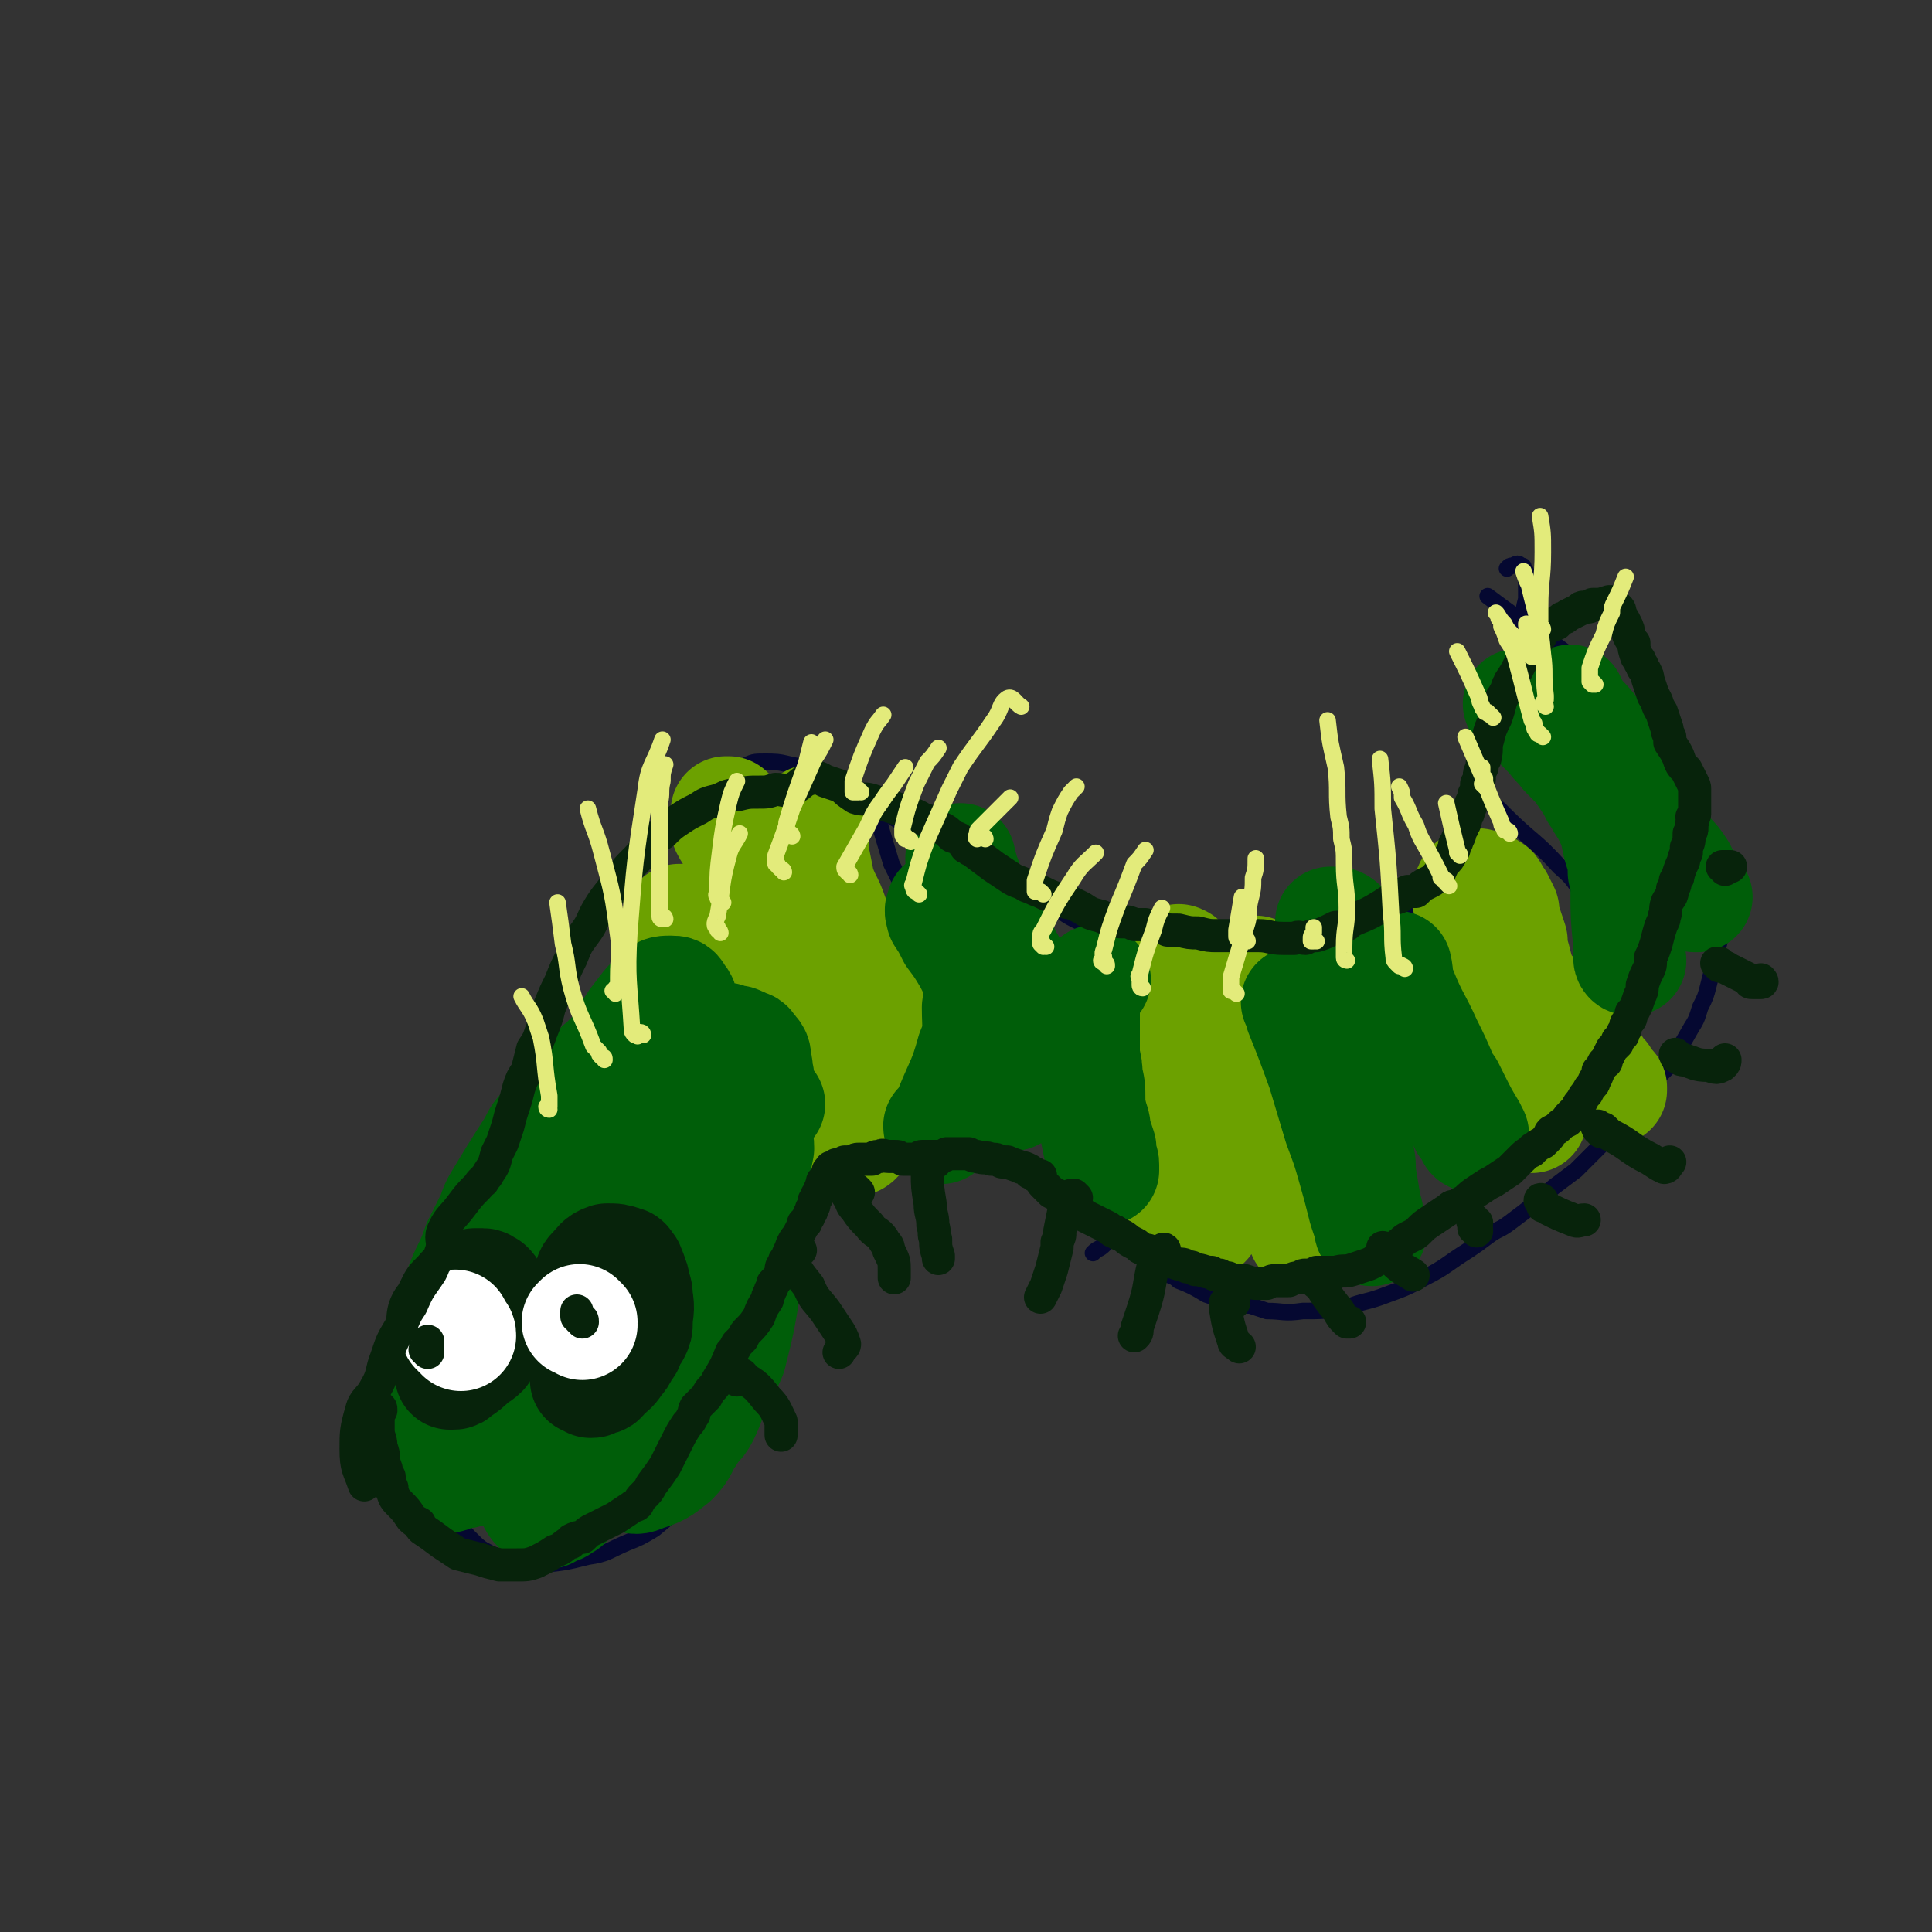 <svg viewBox='0 0 700 700' version='1.1' xmlns='http://www.w3.org/2000/svg' xmlns:xlink='http://www.w3.org/1999/xlink'><rect x="0" y="0" width="700" height="700" fill="#333333" stroke="none"/><g fill='none' stroke='rgb(5,8,49)' stroke-width='6' stroke-linecap='round' stroke-linejoin='round'><path d='M165,501c-1,0 -1,0 -1,-1 0,0 -1,0 -1,0 1,0 1,0 1,-1 0,0 0,0 0,0 0,-1 0,-1 0,-1 0,-1 0,-1 0,-2 3,-6 3,-6 5,-12 3,-7 2,-7 4,-14 2,-8 2,-8 4,-16 1,-8 1,-9 2,-17 3,-13 2,-13 6,-26 5,-16 5,-16 11,-33 3,-9 3,-9 7,-18 4,-10 4,-10 9,-20 4,-8 4,-9 9,-17 4,-6 5,-5 9,-11 4,-4 4,-5 7,-9 4,-4 4,-4 8,-8 4,-3 4,-3 8,-7 3,-3 3,-3 7,-6 4,-3 4,-3 9,-4 4,-2 4,-2 8,-2 4,0 5,0 9,1 5,1 5,1 9,3 5,2 5,2 10,5 5,3 5,3 10,6 5,3 5,3 10,6 4,3 4,2 9,5 4,2 4,2 8,5 4,2 4,2 8,4 4,3 3,3 7,6 3,2 3,2 7,4 4,2 5,2 9,4 4,1 4,1 7,3 5,2 5,3 9,5 4,2 4,2 8,4 4,2 4,2 8,4 3,1 3,2 7,3 4,1 4,0 8,2 4,2 3,2 8,4 4,3 4,4 9,4 5,0 5,-2 10,-3 5,-1 5,-1 11,-2 5,-1 5,-1 11,-3 5,-1 5,-1 10,-3 5,-2 5,-1 10,-4 5,-2 5,-2 10,-5 4,-3 4,-3 8,-7 5,-3 5,-3 9,-7 4,-4 4,-4 7,-9 4,-7 3,-7 7,-14 1,-2 1,-3 1,-5 2,-4 2,-4 3,-7 1,-2 1,-2 1,-3 1,-2 1,-2 2,-5 1,-2 1,-2 2,-5 1,-3 1,-3 3,-7 0,-1 0,-1 1,-3 1,-3 1,-3 2,-5 1,-3 1,-3 2,-6 1,-2 2,-2 2,-4 1,-3 1,-3 1,-5 1,-5 1,-5 1,-10 1,-2 1,-2 1,-4 0,-2 0,-2 0,-4 0,-3 0,-3 1,-7 0,-3 0,-3 0,-6 0,-1 1,-1 1,-2 0,-1 -1,-1 -1,-1 0,-1 0,-1 -1,-2 0,-1 0,-1 -1,-1 -1,-1 -1,-1 -3,0 -1,0 -1,0 -2,1 '/><path d='M183,489c0,0 0,-1 -1,-1 0,0 0,0 0,0 -1,0 -1,0 -1,0 -1,0 -1,0 -1,0 -1,0 -1,0 -1,1 -1,0 -1,0 -1,0 0,1 0,1 0,2 0,0 0,0 0,1 0,1 0,1 1,1 4,2 4,3 8,2 4,0 5,-1 6,-5 3,-4 2,-5 2,-10 0,-6 -1,-6 -2,-12 -1,-5 -1,-5 -3,-10 -2,-4 -2,-4 -4,-7 -1,-1 -1,-1 -2,-1 -1,-1 -1,-2 -2,-1 -1,1 -1,1 -2,3 '/><path d='M232,446c0,0 0,-1 -1,-1 0,0 0,1 0,1 -1,0 -1,0 -1,0 -1,0 -1,0 -1,0 -1,1 -1,1 -2,1 0,1 -1,1 -1,2 -4,8 -4,8 -7,17 -2,5 -2,6 -1,11 0,4 0,5 1,9 1,1 2,1 4,2 1,1 1,2 2,3 2,0 2,0 4,-1 2,0 2,1 4,0 4,-2 4,-3 7,-7 1,-2 1,-2 3,-4 1,-2 1,-3 1,-5 1,-5 1,-6 0,-11 -2,-5 -2,-6 -6,-10 -3,-5 -3,-5 -8,-9 -4,-4 -4,-3 -9,-6 -2,-1 -2,0 -4,-1 '/><path d='M150,519c-1,0 -1,-1 -1,-1 0,0 0,0 0,0 0,-1 -1,-1 -1,-1 0,-1 0,-1 0,-1 0,-1 0,-1 0,-1 0,0 0,-1 0,-1 0,0 0,1 0,1 0,1 0,1 0,2 5,10 5,10 9,19 3,6 3,6 6,12 3,5 3,5 7,9 4,4 4,4 8,6 4,2 5,2 9,3 5,1 5,1 9,1 9,-1 9,-1 17,-3 7,-1 7,-2 14,-5 5,-2 5,-2 10,-5 6,-5 6,-5 13,-10 3,-3 3,-3 6,-7 5,-5 5,-5 9,-11 3,-5 3,-5 5,-10 2,-4 2,-4 3,-8 2,-7 3,-7 4,-13 2,-6 1,-6 3,-11 1,-5 1,-5 2,-10 1,-5 1,-5 2,-9 1,-4 1,-4 2,-7 1,-5 1,-5 3,-10 1,-5 1,-5 2,-10 1,-2 1,-2 2,-4 0,-2 0,-2 1,-4 1,-2 1,-3 2,-5 1,-2 1,-2 2,-4 1,-2 1,-2 2,-4 1,-2 1,-2 2,-4 2,-3 2,-3 5,-5 2,-3 2,-3 5,-5 1,-1 1,0 3,-1 1,-1 1,-1 3,-1 3,-1 3,-1 7,-1 4,0 4,0 8,1 3,1 3,2 7,3 4,2 4,2 7,4 2,1 2,1 4,3 2,1 2,1 4,2 2,1 1,2 3,3 3,2 3,2 5,3 4,3 4,3 8,5 1,1 1,1 2,2 4,3 4,3 8,5 2,1 2,1 3,2 3,2 3,2 6,4 3,2 3,2 6,4 4,3 4,3 8,6 2,1 2,1 3,3 5,3 5,3 11,7 2,2 2,2 4,4 3,2 3,1 5,3 5,2 5,2 10,5 3,1 3,1 6,2 2,1 2,1 5,2 2,0 2,0 5,0 3,1 3,1 6,2 6,0 6,1 13,0 7,0 7,0 14,-1 3,0 3,-1 7,-2 4,-1 4,-1 7,-2 8,-3 9,-3 16,-7 8,-4 8,-5 16,-10 3,-2 3,-2 7,-5 4,-3 4,-2 8,-5 8,-6 8,-6 16,-13 4,-3 4,-3 8,-6 4,-4 4,-4 8,-8 3,-3 3,-3 7,-7 3,-4 3,-4 6,-8 5,-5 4,-5 8,-10 2,-2 2,-2 4,-4 5,-8 5,-8 9,-15 2,-3 2,-4 3,-7 2,-4 2,-4 3,-8 1,-4 1,-4 2,-8 1,-4 1,-4 2,-8 0,-5 0,-5 0,-9 0,-5 1,-5 0,-10 -1,-9 -1,-9 -4,-18 -1,-4 -1,-4 -3,-9 -2,-4 -1,-5 -4,-9 -5,-9 -4,-9 -11,-18 -6,-8 -6,-7 -14,-15 -3,-3 -3,-3 -7,-6 -4,-3 -4,-3 -8,-7 -4,-3 -4,-3 -8,-6 -4,-3 -4,-3 -8,-6 -9,-6 -9,-6 -17,-12 '/><path d='M222,365c0,0 0,-1 -1,-1 0,0 0,0 0,-1 0,0 0,0 0,0 0,-1 0,-1 1,-2 0,0 0,0 1,-1 1,0 1,0 2,0 11,2 11,1 21,5 11,3 12,3 21,10 11,7 12,8 19,18 4,6 3,7 3,13 0,5 0,5 -2,9 -1,3 -1,3 -3,5 0,0 0,-1 -1,-1 '/><path d='M318,289c0,0 0,-1 -1,-1 0,0 0,0 0,0 0,1 -1,1 -1,2 0,1 0,1 1,3 3,10 3,10 6,20 2,4 2,4 4,8 0,2 0,2 1,4 4,9 5,9 8,18 3,6 3,6 5,12 3,8 3,8 4,17 1,4 1,4 0,9 -1,5 -1,5 -3,10 -1,1 -2,1 -3,2 '/><path d='M396,338c0,0 -1,-1 -1,-1 0,0 0,1 0,1 0,1 0,1 0,2 0,1 0,1 0,2 3,10 3,9 6,19 1,4 1,4 2,7 1,3 1,3 1,7 1,8 2,8 2,16 1,9 0,9 0,18 0,3 0,3 0,7 0,7 0,7 -1,14 0,8 0,8 -1,15 0,1 -1,1 -1,2 -2,2 -1,2 -3,4 -2,2 -2,1 -4,3 '/><path d='M477,363c0,0 -1,-1 -1,-1 0,0 0,0 0,1 0,1 0,1 0,3 2,8 2,8 4,17 1,8 1,8 2,17 0,5 0,5 0,10 0,3 0,3 0,5 0,5 0,5 0,10 -1,6 -1,6 -2,12 -1,6 -1,6 -2,12 -1,1 -1,1 -1,2 -1,2 -1,2 -2,3 -1,2 -1,3 -2,3 -2,1 -2,0 -4,0 '/><path d='M508,332c0,0 -1,-1 -1,-1 0,0 0,0 1,0 0,0 1,0 1,0 1,0 1,1 1,1 7,5 8,5 14,11 6,6 6,6 10,14 3,5 3,5 5,10 3,6 3,6 5,13 5,14 5,14 8,28 0,1 -1,-1 -2,0 -1,2 -1,3 -2,5 0,0 -1,0 -1,1 '/><path d='M543,294c-1,-1 -1,-1 -1,-1 0,0 0,0 1,0 1,1 1,1 2,2 10,10 11,9 20,19 7,6 6,7 11,15 3,3 3,3 5,7 2,4 2,4 3,8 2,7 3,7 4,15 0,6 0,6 0,11 0,8 1,8 0,15 -2,9 -3,9 -5,18 '/></g>
<g fill='none' stroke='rgb(108,161,0)' stroke-width='40' stroke-linecap='round' stroke-linejoin='round'><path d='M247,336c0,0 -1,-1 -1,-1 0,0 -1,0 -1,0 0,0 0,0 1,-1 0,0 -1,0 0,-1 0,0 0,0 0,0 1,0 1,0 2,0 5,2 6,1 11,4 6,3 6,2 12,7 8,8 9,8 16,17 10,14 11,15 19,31 3,5 1,5 3,11 0,3 0,3 1,6 1,1 1,1 1,1 0,2 0,3 -1,3 0,1 -1,0 -1,-1 -2,-2 -2,-2 -3,-4 -1,-4 -1,-5 -2,-9 -2,-8 -2,-8 -3,-15 -2,-10 -2,-10 -4,-19 -2,-12 -2,-12 -5,-22 -4,-11 -5,-11 -9,-21 -2,-5 -2,-5 -4,-9 -2,-3 -1,-3 -3,-5 -4,-5 -4,-6 -8,-10 -2,-2 -2,-2 -4,-4 0,0 -1,0 -1,0 0,0 0,0 0,1 0,2 -1,2 0,5 2,4 3,4 6,8 4,5 4,5 8,10 6,6 7,5 13,11 14,12 14,12 27,24 3,3 2,3 5,6 2,2 2,2 3,5 2,5 5,9 3,11 -1,1 -4,-2 -8,-5 -4,-4 -3,-4 -6,-9 -2,-3 -2,-3 -3,-6 -2,-3 -2,-3 -3,-7 -3,-8 -3,-8 -6,-16 -2,-6 -3,-6 -5,-12 -1,-5 -1,-5 -2,-10 0,-4 0,-4 -1,-8 0,-1 1,-1 0,-2 0,-1 0,-1 0,-1 0,-1 0,-1 0,-2 0,0 0,0 1,1 '/><path d='M426,442c0,0 0,0 -1,-1 0,0 0,1 0,1 0,0 0,0 -1,0 0,0 0,0 0,0 0,0 0,-1 0,-1 0,-1 0,-1 0,-2 0,-1 1,-1 1,-2 5,-12 6,-12 9,-25 2,-8 1,-8 1,-16 0,-11 0,-11 0,-21 -1,-8 -1,-8 -2,-15 -1,-4 -1,-4 -2,-7 -1,-3 -2,-3 -3,-5 -1,0 -1,-1 -1,0 0,0 0,1 0,2 1,4 1,4 2,9 0,3 0,3 1,5 0,4 0,4 0,8 2,15 2,15 4,31 1,10 0,10 1,19 1,7 1,7 1,14 0,1 0,1 0,3 0,2 0,2 1,4 0,0 0,-1 0,-1 1,-2 1,-2 2,-4 1,-4 2,-4 3,-8 2,-8 2,-8 4,-17 1,-4 1,-4 2,-9 0,-3 0,-3 0,-6 2,-10 3,-10 4,-20 1,-7 0,-8 1,-15 1,-3 1,-3 1,-7 1,-2 1,-4 1,-4 0,-1 0,1 0,3 0,7 0,7 1,15 0,5 0,5 1,9 0,4 0,4 1,8 2,13 2,13 5,26 3,10 3,10 6,20 2,5 2,5 3,11 0,1 0,3 0,3 0,-1 1,-2 1,-5 0,-2 0,-2 0,-5 '/><path d='M537,351c0,0 -1,-1 -1,-1 0,0 1,1 1,2 0,1 0,1 1,3 4,11 4,11 8,22 1,3 1,3 2,7 1,2 1,3 2,5 1,3 1,3 2,5 1,2 1,2 1,4 1,2 1,2 1,4 0,1 0,1 0,2 0,1 1,1 1,1 0,0 0,-1 0,-2 0,-4 0,-4 0,-7 0,-6 0,-6 -1,-12 0,-7 0,-7 -1,-15 -1,-5 -1,-5 -2,-9 0,-3 0,-3 0,-6 -1,-3 -1,-3 -2,-7 -1,-3 -1,-3 -1,-6 -1,-3 -1,-3 -2,-6 -1,-2 -1,-2 -1,-5 -1,-2 -1,-2 -2,-4 -1,-1 -1,-2 -2,-3 0,-1 -1,-1 -2,-1 0,-1 0,-1 -1,-1 -2,-1 -3,-1 -4,-1 -2,1 -2,2 -2,4 -1,1 0,2 0,4 1,2 1,2 2,5 3,4 3,4 6,8 4,6 4,6 9,12 3,4 3,4 7,8 6,7 6,7 12,14 2,3 2,3 4,5 3,3 3,3 6,6 1,2 1,2 3,4 1,2 1,2 3,4 0,0 0,0 0,1 0,0 0,0 0,0 -1,-1 -2,-1 -2,-1 -3,-2 -4,-2 -6,-4 -4,-4 -4,-5 -8,-10 -2,-3 -2,-3 -5,-6 -2,-3 -2,-3 -4,-6 -3,-3 -3,-3 -6,-7 -1,-2 -1,-2 -2,-5 -2,-2 -2,-2 -3,-5 -1,-2 -1,-2 -3,-4 -1,-1 -1,-1 -2,-3 '/></g>
<g fill='none' stroke='rgb(0,94,9)' stroke-width='40' stroke-linecap='round' stroke-linejoin='round'><path d='M341,409c0,0 -1,0 -1,-1 0,0 1,0 1,0 0,0 0,0 1,-1 0,-1 0,-1 1,-2 0,-1 0,-1 1,-3 4,-10 5,-10 8,-21 3,-7 2,-8 2,-16 1,-6 0,-7 0,-13 -1,-3 -1,-3 -2,-6 0,-1 0,-1 -1,-2 -2,-5 -2,-5 -5,-10 -1,-3 -1,-3 -3,-5 -1,0 -1,-1 -1,-1 -1,0 -1,0 -1,1 -1,1 0,2 0,3 2,3 2,3 4,7 3,4 3,4 6,9 2,4 2,4 5,8 0,2 1,2 1,3 2,4 2,4 4,8 1,2 1,2 2,3 1,3 1,3 2,6 2,2 2,2 2,5 1,4 1,5 1,9 0,3 0,3 -1,5 0,1 0,1 0,2 0,0 0,0 0,0 0,0 0,0 0,-1 1,-3 2,-2 2,-5 1,-6 1,-6 1,-12 -1,-8 -1,-8 -3,-17 -1,-5 -1,-5 -3,-9 -1,-5 -1,-6 -3,-10 -3,-7 -4,-6 -7,-13 -1,-2 -1,-2 -2,-5 -1,-3 -1,-3 -2,-7 -1,-2 -1,-2 -1,-3 -1,-2 -1,-4 -1,-4 0,1 0,3 1,5 2,7 2,7 5,13 5,9 6,9 11,18 4,7 4,7 9,14 2,3 2,3 4,6 3,7 3,7 7,14 1,3 2,3 3,7 4,8 4,8 7,16 2,6 2,6 4,12 0,2 0,2 0,4 1,1 1,1 1,2 0,1 0,1 0,2 0,0 0,0 0,0 -1,-2 -1,-2 -1,-4 -1,-4 -1,-4 -2,-9 0,-3 0,-3 -1,-6 -1,-4 -1,-4 -1,-7 0,-4 0,-4 -1,-8 0,-3 0,-3 -1,-7 0,-4 0,-4 0,-8 0,-2 0,-2 0,-4 0,-5 0,-5 0,-9 1,-2 0,-2 1,-4 0,-1 1,-1 1,-1 1,-1 0,-1 1,-1 1,-1 1,-1 1,-1 '/><path d='M471,364c-1,-1 -1,-1 -1,-1 -1,0 0,0 0,1 1,1 1,1 1,3 4,10 4,10 8,21 3,10 3,10 6,20 3,8 3,8 5,15 2,7 2,7 4,15 1,3 1,3 2,6 0,1 0,2 1,2 0,0 -1,-1 -1,-2 0,-3 0,-4 -1,-7 -1,-6 -1,-6 -2,-12 0,-4 0,-4 -1,-8 -1,-4 -1,-4 -1,-9 -3,-17 -4,-17 -6,-35 -2,-12 -1,-12 -2,-23 0,-7 0,-7 0,-14 0,-1 -1,-1 -1,-2 0,0 1,0 1,0 1,0 2,0 3,1 2,2 2,3 3,6 4,6 4,7 8,13 5,7 5,7 10,14 6,9 6,9 13,19 2,3 2,3 5,7 1,2 1,2 2,4 3,6 3,6 6,11 0,1 0,1 1,2 0,0 0,1 0,1 -1,0 -1,-1 -1,-1 -1,-2 -1,-2 -2,-3 -1,-1 0,-1 -1,-3 -3,-7 -3,-7 -7,-14 -3,-7 -3,-7 -6,-13 -4,-9 -5,-9 -9,-19 -2,-4 -1,-5 -2,-9 '/><path d='M591,348c0,0 -1,0 -1,-1 0,0 0,0 0,0 0,0 0,0 0,-1 0,0 0,0 0,-1 0,-1 0,-1 0,-3 -1,-10 -1,-10 -1,-19 0,-4 0,-4 -1,-7 0,-4 0,-4 -1,-7 -2,-6 -1,-7 -4,-13 -2,-4 -2,-3 -4,-7 -2,-2 -1,-3 -3,-5 -4,-6 -4,-6 -9,-11 -2,-3 -3,-3 -5,-6 -2,-2 -2,-2 -4,-4 -3,-3 -3,-3 -6,-6 -1,-1 -1,-1 -2,-2 0,0 0,0 0,0 0,0 0,0 0,0 3,2 3,2 6,5 6,6 7,5 13,11 9,8 8,8 16,16 7,7 7,7 14,15 3,4 3,4 6,8 2,2 2,2 4,5 1,2 1,2 2,4 1,2 1,2 1,3 1,1 1,1 2,2 0,0 0,0 0,1 0,0 1,0 1,0 -1,0 -1,0 -1,-1 -2,-1 -2,-1 -3,-3 -3,-3 -3,-3 -6,-7 -5,-7 -4,-7 -9,-14 -4,-6 -4,-5 -7,-10 -3,-4 -3,-4 -6,-8 -3,-4 -3,-4 -6,-9 -2,-3 -2,-3 -3,-6 -2,-3 -2,-3 -3,-5 -1,-2 -1,-2 -2,-4 0,-1 0,-1 0,-2 0,-1 0,-1 0,-2 0,0 0,-1 0,0 1,1 1,2 2,4 4,4 4,4 8,9 2,3 2,3 5,7 2,3 2,3 5,7 2,4 2,4 5,9 1,3 2,3 3,6 3,6 3,6 5,12 1,3 1,3 1,5 1,2 1,2 0,3 0,2 -1,2 -1,4 '/><path d='M279,400c0,0 0,0 -1,-1 0,0 0,0 0,0 0,0 0,0 -1,-1 0,0 0,0 0,0 -1,-1 -1,-1 -1,-2 -1,-3 -1,-3 -1,-6 -1,-3 0,-3 -1,-5 0,-3 0,-3 -2,-5 -1,-2 -1,-1 -3,-2 -1,-1 -1,0 -2,-1 -1,0 -1,0 -2,0 -1,0 -1,0 -2,-1 -1,0 -1,0 -2,0 -2,-1 -2,-1 -3,-1 -1,0 -1,0 -2,0 -1,-1 -1,-1 -2,-1 0,0 0,0 -1,0 0,0 0,0 -1,0 -1,0 -1,0 -1,0 -1,0 -1,0 -2,0 0,0 0,0 -1,0 -1,0 -1,0 -2,-1 -1,0 -1,0 -1,0 -2,0 -2,0 -5,0 -2,1 -2,1 -5,2 -4,1 -4,1 -7,3 -5,3 -5,3 -9,7 -5,4 -4,5 -9,10 -3,3 -3,2 -6,5 -3,4 -3,4 -6,8 -3,3 -3,3 -5,7 -7,11 -7,11 -13,21 -2,4 -1,4 -3,7 -2,4 -2,4 -4,8 -3,9 -4,8 -7,17 -3,9 -2,9 -5,18 -1,4 -1,4 -2,8 -2,12 -2,12 -3,24 -1,3 0,3 0,5 0,3 0,3 0,5 0,3 0,3 1,6 1,1 1,1 3,1 3,1 3,0 6,-1 2,0 2,0 5,-1 3,-2 3,-1 5,-3 8,-6 8,-6 14,-12 9,-10 9,-10 16,-21 9,-13 9,-13 16,-27 4,-7 4,-7 7,-15 3,-7 4,-7 7,-14 3,-7 2,-7 5,-15 2,-7 3,-7 5,-14 2,-6 1,-6 2,-12 1,-6 2,-6 2,-12 1,-4 0,-4 0,-8 0,-5 0,-5 0,-9 -1,-3 -1,-3 -2,-5 -1,-3 0,-3 -2,-5 -1,-2 -1,-2 -3,-2 -2,0 -3,0 -4,1 -5,4 -5,5 -9,10 -6,9 -6,10 -11,20 -3,6 -3,6 -6,13 -3,6 -3,6 -5,13 -3,7 -3,7 -5,14 -2,8 -3,8 -5,15 -4,16 -4,16 -7,31 -3,14 -3,14 -4,28 0,6 0,6 1,12 0,10 0,10 2,19 0,4 0,4 2,7 2,4 2,4 5,6 2,1 2,0 3,-1 3,0 3,-1 5,-2 2,-2 2,-3 4,-5 3,-4 3,-4 6,-8 3,-4 3,-5 6,-9 4,-6 4,-6 8,-11 4,-7 4,-7 7,-13 4,-7 4,-6 8,-13 3,-6 3,-7 7,-13 3,-6 3,-6 6,-13 3,-6 3,-6 6,-12 3,-5 4,-5 6,-11 3,-10 4,-10 6,-21 0,-4 -1,-4 -1,-8 0,-4 1,-4 0,-8 0,-2 0,-2 -1,-5 -1,-2 0,-3 -2,-5 -1,-1 -1,0 -3,-1 -2,-1 -2,-2 -3,-2 -4,1 -4,1 -7,3 -5,5 -5,6 -9,12 -3,4 -3,4 -5,8 -3,6 -3,5 -5,11 -6,12 -6,12 -10,24 -3,6 -2,6 -4,12 -2,7 -2,7 -4,14 -1,6 -1,6 -2,13 -1,6 -2,6 -2,13 0,11 0,11 2,21 1,8 2,8 5,14 1,2 2,2 4,3 2,1 3,1 5,0 6,-2 6,-2 11,-6 4,-4 3,-5 6,-9 2,-4 3,-3 5,-7 3,-6 2,-6 5,-12 2,-5 3,-5 5,-10 3,-12 3,-12 5,-24 1,-6 1,-6 1,-12 0,-6 1,-6 1,-12 -1,-11 -1,-11 -2,-21 -1,-4 -2,-4 -3,-8 -1,-3 -1,-4 -2,-7 -1,-2 -2,-2 -3,-4 -1,-2 0,-3 -2,-5 -2,-1 -2,-1 -4,-2 '/></g>
<g fill='none' stroke='rgb(7,35,11)' stroke-width='40' stroke-linecap='round' stroke-linejoin='round'><path d='M167,476c0,0 -1,-1 -1,-1 0,0 0,0 0,1 0,0 0,0 0,1 0,0 0,0 0,0 0,3 0,3 0,7 0,3 -1,3 -1,6 -1,2 -1,2 -1,3 0,1 0,1 0,2 -1,1 0,1 -1,3 0,0 0,0 0,0 1,0 1,0 1,0 1,0 1,0 2,-1 3,-2 3,-2 5,-4 2,-2 2,-1 4,-3 1,-2 1,-2 2,-3 1,-2 1,-2 1,-4 1,-1 1,-1 1,-3 1,-4 1,-4 1,-7 0,-2 -1,-2 -1,-3 0,-1 0,-1 -1,-2 0,-1 0,-1 -1,-2 -1,0 -1,-1 -2,-1 -2,0 -2,0 -3,0 -2,1 -1,1 -3,2 -1,1 -1,1 -3,2 -1,1 -1,1 -2,2 -1,2 -1,2 -2,4 -1,2 -1,2 -2,3 0,2 0,2 1,4 0,2 -1,2 0,3 0,2 0,2 1,3 0,1 0,1 1,1 0,1 1,1 1,1 2,0 2,0 3,-1 1,-1 1,-1 2,-2 0,-2 0,-2 1,-3 0,-4 0,-4 0,-7 1,-3 1,-3 2,-6 0,-2 0,-2 0,-3 '/><path d='M230,466c-1,0 -1,0 -1,-1 -1,0 -1,1 -1,1 -1,0 -1,0 -2,0 0,0 0,0 -1,0 0,0 0,0 -1,0 0,0 0,0 -1,0 0,0 -1,-1 -1,0 -2,2 -2,2 -4,5 -2,3 -2,3 -3,7 -1,2 -1,2 -1,5 -1,2 -1,2 -1,4 -1,4 -1,4 -1,8 0,1 0,1 0,2 0,1 0,2 0,3 1,0 1,0 2,1 1,0 1,0 2,-1 2,0 2,0 3,-2 3,-2 3,-2 5,-5 1,-1 1,-1 2,-3 1,-2 2,-2 2,-4 1,-1 1,-2 2,-3 1,-2 1,-2 1,-4 0,-4 1,-4 0,-9 0,-2 0,-2 -1,-4 0,-2 0,-2 -1,-4 0,-2 -1,-1 -1,-3 -1,-1 -1,-2 -2,-2 -3,-1 -3,-1 -6,-1 -3,1 -3,2 -5,4 -2,2 -1,2 -2,4 0,2 -1,2 -1,4 -1,4 -1,5 0,9 0,4 0,4 2,8 1,2 1,3 3,4 1,0 1,-1 2,-1 2,-1 2,-1 3,-1 2,-2 1,-2 3,-4 '/></g>
<g fill='none' stroke='rgb(255,255,255)' stroke-width='40' stroke-linecap='round' stroke-linejoin='round'><path d='M167,484c0,-1 0,-1 -1,-1 0,0 0,0 0,0 0,-1 0,-1 -1,-1 0,0 0,0 0,0 0,-1 0,-1 0,-1 0,-1 0,-1 0,-1 '/><path d='M211,480c0,0 -1,-1 -1,-1 0,0 1,0 1,0 -1,0 -1,0 -2,0 0,0 0,0 1,-1 0,0 0,0 0,0 0,0 0,0 0,0 '/></g>
<g fill='none' stroke='rgb(7,35,11)' stroke-width='12' stroke-linecap='round' stroke-linejoin='round'><path d='M155,490c0,0 0,-1 -1,-1 0,0 1,0 1,0 0,0 0,0 0,-1 0,0 0,0 0,0 0,-1 0,-1 0,-1 0,-1 0,-1 0,-1 '/><path d='M211,479c0,-1 0,-1 -1,-1 0,0 0,0 0,0 0,-1 0,-1 -1,-1 0,-1 0,-1 0,-1 0,-1 0,-1 0,-1 '/><path d='M138,511c0,-1 0,-1 -1,-1 0,-1 0,0 0,0 0,0 0,0 0,0 0,0 0,0 0,1 0,3 0,3 0,7 0,3 1,3 1,6 1,3 1,3 1,6 1,2 1,2 1,4 0,0 0,0 1,1 0,2 0,2 1,4 0,0 -1,0 0,1 1,3 1,3 3,5 2,2 2,2 4,5 1,1 1,1 3,2 0,1 0,1 1,2 3,2 3,2 7,5 3,2 3,2 6,4 4,1 4,1 8,2 3,1 3,1 7,2 3,0 3,0 6,0 4,0 4,0 7,-1 4,-2 4,-2 7,-4 3,-1 2,-1 5,-3 1,0 1,0 1,-1 2,-1 2,-1 4,-1 2,-2 2,-2 4,-3 4,-2 4,-2 8,-4 3,-2 3,-2 6,-4 1,-1 1,0 2,-1 1,-2 1,-2 2,-3 2,-2 2,-2 3,-4 3,-4 3,-4 5,-7 2,-4 2,-4 4,-8 2,-4 2,-4 4,-7 1,-1 1,-1 2,-3 1,-1 0,-1 1,-3 2,-2 2,-2 4,-4 1,-2 1,-2 2,-3 1,-1 1,-1 2,-3 3,-5 3,-5 5,-10 1,-1 1,-1 2,-3 1,-1 1,-1 2,-2 1,-2 1,-2 2,-3 2,-2 2,-2 4,-5 1,-3 1,-3 3,-6 0,-1 0,-1 1,-3 0,-1 1,-1 1,-3 2,-2 2,-2 3,-4 0,-2 0,-2 1,-3 0,-1 0,-1 1,-2 1,-3 1,-2 2,-5 1,-2 1,-2 2,-3 1,-2 1,-2 2,-4 0,-1 0,-1 1,-1 0,-1 0,-1 1,-2 0,-1 0,-1 1,-2 0,0 0,0 0,-1 1,-1 1,-1 1,-3 1,-1 1,-1 1,-2 1,-1 1,-1 1,-2 1,-1 0,-1 1,-2 0,0 0,0 0,-1 0,0 0,0 1,-1 0,0 0,0 1,-1 0,0 0,0 0,-1 0,0 0,0 0,0 0,-1 0,-1 1,-1 0,0 0,0 0,-1 1,0 1,0 2,-1 2,0 2,0 3,-1 0,0 0,0 1,0 1,0 1,0 2,0 1,-1 1,-1 3,-1 2,0 2,0 4,0 1,-1 1,-1 3,-1 1,-1 1,0 3,0 1,0 1,0 2,0 2,0 1,0 3,1 1,0 1,0 2,0 2,0 2,0 3,0 1,0 1,-1 2,-1 2,0 2,0 4,0 2,0 2,0 3,0 1,0 1,0 2,-1 1,0 1,0 1,0 1,0 1,0 2,0 1,0 1,0 2,0 0,0 0,0 1,0 1,0 1,0 2,0 2,1 2,1 3,1 3,1 3,0 5,1 2,0 2,0 4,1 1,0 1,0 2,0 2,1 3,1 5,2 1,0 1,0 3,1 0,1 0,1 1,1 1,0 1,0 1,1 0,0 0,0 1,0 0,0 0,0 1,0 0,1 0,2 1,3 1,1 1,1 3,3 2,1 2,1 4,2 0,1 0,1 1,1 2,1 2,1 3,3 2,1 2,0 3,2 2,1 2,1 4,2 2,1 2,1 4,2 2,1 2,1 3,2 1,0 1,0 2,1 3,1 3,2 5,3 2,1 2,1 3,2 2,1 2,1 3,1 3,2 3,2 6,3 2,1 2,1 5,2 2,0 2,0 3,1 2,0 2,0 3,1 3,0 3,1 6,1 1,1 1,1 3,1 2,1 1,1 3,1 2,1 2,1 4,1 1,0 1,0 2,0 3,1 3,1 5,1 2,0 2,0 3,0 2,-1 2,-1 3,-1 2,0 2,0 3,0 1,0 1,0 2,0 2,-1 2,-1 4,-1 1,-1 1,-1 2,-1 1,0 1,0 3,0 1,-1 1,0 2,-1 3,0 3,0 6,0 3,-1 3,0 6,-1 3,-1 3,-1 6,-2 2,-1 2,-1 3,-2 1,-1 1,-1 2,-1 4,-2 3,-2 7,-5 1,-1 1,-1 3,-2 2,-1 2,-1 3,-2 2,-2 2,-2 5,-4 3,-2 3,-2 6,-4 1,-1 1,-1 3,-1 1,-1 1,-1 3,-2 2,-2 2,-2 5,-4 3,-2 3,-2 5,-3 3,-2 3,-2 6,-4 2,-2 2,-2 4,-4 2,-2 2,-2 4,-3 0,0 0,-1 1,-1 1,-1 1,-1 3,-2 1,-1 1,-1 2,-2 1,-1 0,-1 1,-2 2,-1 2,-1 3,-2 1,-1 1,-1 3,-2 0,-1 0,-1 1,-2 1,-1 1,-1 2,-2 1,-2 1,-2 2,-3 1,-2 1,-2 2,-3 1,-2 1,-2 2,-3 1,-1 0,-1 1,-2 1,-2 1,-2 1,-3 1,-1 1,-1 2,-3 1,0 1,0 1,-1 1,-2 1,-2 2,-4 1,-1 1,-1 2,-2 0,-1 0,-1 0,-1 1,-1 1,-1 2,-2 0,-1 0,-1 0,-1 1,-1 1,-1 1,-2 0,-1 0,-1 1,-2 1,-1 1,-1 1,-3 1,-1 1,-1 1,-1 1,-2 1,-2 2,-5 1,-2 1,-2 1,-4 1,-3 1,-3 2,-5 1,-2 1,-2 1,-5 1,-2 1,-2 2,-5 1,-4 1,-4 2,-7 1,-2 1,-2 1,-3 1,-2 0,-2 1,-5 1,-2 2,-2 2,-5 1,-1 1,-2 1,-3 1,-1 1,-1 1,-2 1,-3 1,-3 2,-5 0,-1 0,-1 1,-3 0,-1 0,-1 0,-2 1,-2 1,-2 1,-5 1,-1 1,-1 1,-2 0,-1 0,-1 0,-2 1,-1 0,-1 0,-2 0,0 1,0 1,-1 0,-2 0,-2 0,-3 0,-1 0,-1 0,-2 0,-1 0,-1 0,-2 0,0 0,0 0,-1 0,0 0,0 0,-1 0,-1 0,-1 -1,-3 -1,-2 -1,-2 -2,-4 -2,-2 -2,-2 -3,-5 -1,-2 -1,-2 -3,-5 0,-1 0,-1 0,-2 -1,-2 -1,-2 -1,-3 -1,-3 -1,-3 -2,-6 -2,-3 -1,-3 -3,-6 -1,-3 -1,-3 -2,-6 0,-1 0,-1 -1,-3 -1,-1 -1,-1 -1,-2 -1,-1 -1,-1 -1,-2 -1,-1 -1,-1 -1,-1 -1,-3 -1,-3 -1,-5 -1,-1 -1,-1 -2,-3 0,-2 0,-2 -1,-4 -1,-2 -1,-2 -2,-3 0,-2 0,-2 -1,-3 0,0 0,0 -1,-1 0,0 0,0 0,0 0,0 0,0 -1,0 0,-1 0,-1 0,-1 0,0 0,0 -1,0 -3,1 -3,1 -6,1 -1,1 -1,1 -3,1 -1,0 -1,0 -2,1 -2,1 -2,1 -4,2 -1,1 -1,1 -2,1 -1,1 -2,1 -2,2 -3,1 -3,1 -5,3 -1,2 -1,2 -2,3 -1,1 -1,1 -2,3 -2,3 -2,2 -4,5 -2,4 -2,4 -4,7 0,1 -1,1 -1,3 -1,1 -1,2 -2,3 -1,4 -1,4 -2,7 -2,4 -2,4 -3,8 -1,3 0,3 -1,7 -1,1 -1,1 -1,3 -1,2 -1,2 -1,3 0,2 0,2 -1,3 0,2 0,2 -1,4 0,1 0,1 -1,3 0,1 0,1 -1,3 0,1 0,1 -1,2 0,2 0,2 -1,3 0,1 0,1 -1,2 0,1 0,2 -1,3 0,1 0,1 -1,2 0,1 0,2 -1,3 -1,2 -1,2 -3,4 -1,2 -1,3 -3,5 -1,1 -1,1 -3,2 -2,1 -2,1 -4,3 -2,0 -2,0 -3,0 -2,1 -2,1 -3,2 -3,1 -3,1 -6,3 -5,3 -5,3 -10,5 -2,1 -2,1 -3,2 -2,1 -2,1 -4,1 -4,2 -4,2 -7,3 -2,0 -2,0 -4,1 -2,0 -2,-1 -4,0 -2,0 -2,0 -4,0 -5,0 -5,-1 -9,-1 -4,0 -4,0 -8,0 -1,0 -1,0 -3,0 -2,0 -2,0 -4,0 -3,0 -3,0 -7,-1 -3,0 -3,0 -7,-1 -2,0 -2,0 -4,0 -2,-1 -2,-1 -4,-1 -2,0 -2,0 -4,-1 -2,0 -2,0 -4,0 -2,-1 -2,-1 -4,-1 -2,0 -2,0 -4,-1 -2,0 -2,0 -4,-1 -4,-1 -4,-1 -7,-3 -2,-1 -2,-1 -4,-2 -2,0 -2,0 -3,-1 -4,-1 -4,-1 -8,-3 -3,-1 -2,-1 -5,-2 -3,-2 -3,-1 -6,-3 -3,-2 -3,-2 -6,-4 -4,-3 -4,-3 -8,-6 -1,0 -1,-1 -2,-1 -2,-3 -2,-3 -5,-4 -2,-2 -2,-2 -4,-3 -2,-1 -2,-1 -4,-2 -1,0 -1,-1 -2,-1 -1,0 -1,0 -2,-1 -2,-1 -2,-1 -5,-2 -3,-1 -3,-1 -6,-2 -3,-1 -3,-1 -6,-2 -3,-1 -3,0 -6,-1 -3,-2 -3,-2 -5,-4 -3,-1 -3,-1 -6,-2 -2,-1 -3,-2 -5,-1 -4,1 -3,2 -7,4 -3,1 -3,0 -6,0 -3,1 -3,1 -6,1 -4,0 -4,0 -8,1 -4,0 -4,1 -7,2 -4,1 -4,1 -7,3 -4,2 -4,2 -7,4 -3,2 -3,2 -6,5 -3,2 -3,2 -5,4 -3,4 -3,4 -6,7 -2,2 -2,2 -3,4 -1,1 -1,1 -2,2 -3,5 -4,5 -7,10 -3,5 -2,5 -5,9 -3,4 -3,4 -5,9 -2,4 -2,4 -4,9 -2,4 -2,4 -4,9 -1,4 -1,4 -3,9 -1,3 -1,3 -3,6 -1,4 -1,4 -2,8 -2,3 -2,3 -3,6 -1,4 -1,4 -2,7 -1,3 -1,3 -2,7 -1,3 -1,3 -2,6 -1,2 -1,2 -2,4 -1,4 -1,4 -3,7 -1,2 -1,1 -2,3 -1,0 -1,1 -2,2 -3,3 -3,3 -6,7 -3,4 -4,4 -6,8 -2,4 0,4 -1,8 -1,3 -1,3 -3,5 0,1 0,1 -1,3 -4,6 -4,5 -7,12 -2,3 -2,3 -4,8 -3,5 -3,5 -5,11 -2,5 -1,6 -4,11 -2,4 -4,4 -5,8 -2,7 -2,8 -2,14 0,7 1,7 3,13 '/></g>
<g fill='none' stroke='rgb(227,235,123)' stroke-width='6' stroke-linecap='round' stroke-linejoin='round'><path d='M199,402c0,0 -1,0 -1,-1 0,0 1,0 1,0 0,-1 0,-2 0,-3 0,0 0,0 0,-1 -2,-11 -1,-11 -3,-21 -1,-3 -1,-3 -2,-6 -2,-5 -3,-5 -5,-9 '/><path d='M219,384c0,-1 0,-1 -1,-1 0,0 0,0 0,0 -1,-1 -1,-1 -1,-2 -1,-1 -1,-1 -2,-2 -4,-11 -5,-10 -8,-21 -2,-8 -1,-8 -3,-16 -1,-8 -1,-8 -2,-15 '/><path d='M223,360c0,0 0,-1 -1,-1 0,0 1,0 1,0 0,0 0,0 0,-1 0,0 1,0 1,0 0,-1 0,-1 0,-2 0,-1 0,-1 0,-2 0,-8 1,-8 0,-15 -2,-15 -2,-15 -6,-30 -2,-8 -3,-8 -5,-16 '/><path d='M241,333c0,0 0,-1 -1,-1 0,0 0,1 0,1 0,0 -1,0 -1,-1 0,0 0,-1 0,-2 0,-6 0,-6 0,-13 0,-5 0,-5 0,-9 0,-5 0,-5 0,-9 0,-4 0,-4 0,-8 1,-4 0,-4 1,-8 0,-3 0,-3 1,-6 '/><path d='M262,327c-1,0 -1,-1 -1,-1 0,0 0,0 0,0 -1,-1 -1,0 -1,-1 -1,-1 0,-1 0,-2 0,-7 0,-7 1,-15 1,-8 1,-8 3,-17 1,-4 1,-4 3,-8 '/><path d='M287,303c0,0 0,-1 -1,-1 0,0 0,0 0,0 0,0 -1,0 -1,-1 0,-1 0,-1 0,-3 3,-10 3,-10 7,-21 1,-4 1,-4 2,-8 '/><path d='M312,287c0,0 -1,0 -1,-1 0,0 0,1 0,1 -1,0 -1,0 -2,0 0,0 0,0 0,-1 0,0 0,0 0,0 0,-2 0,-2 0,-3 3,-9 3,-9 7,-18 2,-4 2,-3 4,-6 '/><path d='M330,305c0,-1 -1,-1 -1,-1 -1,-1 -1,0 -1,0 0,0 0,0 0,-1 -1,0 -1,0 -1,-1 0,-1 0,-1 0,-2 2,-8 2,-8 5,-16 2,-4 2,-4 4,-8 2,-2 2,-2 4,-5 '/><path d='M357,304c0,0 0,-1 -1,-1 0,0 0,0 -1,0 -1,1 -1,1 -1,1 0,0 0,0 0,0 -1,-1 0,-1 0,-1 0,-2 0,-2 1,-3 5,-5 5,-5 11,-11 '/><path d='M379,343c0,0 -1,0 -1,-1 0,0 0,1 0,1 -1,-1 -1,-1 -1,-1 0,0 0,0 0,0 0,-1 0,-1 0,-2 0,-2 0,-2 1,-3 5,-10 5,-10 11,-19 3,-5 4,-5 8,-9 '/><path d='M414,358c-1,0 -1,-1 -1,-1 0,0 0,0 0,0 0,0 0,0 0,0 0,-1 0,-1 0,-2 0,-1 -1,-1 0,-2 2,-8 2,-8 5,-16 1,-4 1,-4 3,-8 '/><path d='M452,341c0,0 0,-1 -1,-1 0,0 1,1 0,1 0,0 0,0 -1,0 0,0 0,0 -1,0 0,0 0,0 0,-1 -1,0 -1,0 -1,-1 0,-1 0,-1 0,-2 1,-6 1,-6 2,-12 '/><path d='M477,341c-1,0 -1,0 -1,-1 -1,0 0,1 0,1 -1,0 -1,0 -1,0 0,-1 0,-1 0,-1 0,-1 0,-1 1,-2 0,-1 0,-1 0,-2 '/><path d='M509,351c0,-1 -1,-1 -1,-1 -1,-1 -1,0 -1,0 0,0 0,0 0,0 -1,-1 -1,-1 -1,-1 -1,-1 -1,-1 -1,-2 -1,-8 0,-8 -1,-16 -1,-19 -1,-19 -3,-38 0,-9 0,-9 -1,-18 '/><path d='M529,310c0,-1 -1,-1 -1,-1 0,-1 0,-1 0,-1 -2,-8 -2,-8 -4,-17 '/><path d='M538,285c0,0 -1,-1 -1,-1 0,0 1,0 1,0 0,0 0,0 0,-1 0,0 0,0 0,-1 -1,-1 -1,-1 -1,-2 0,-1 0,-1 0,-2 '/><path d='M559,267c0,0 -1,-1 -1,-1 0,0 0,0 0,0 -1,0 -1,0 -1,-1 -1,0 0,0 -1,-1 0,-2 0,-2 -1,-3 -3,-11 -3,-12 -6,-23 -1,-3 -1,-3 -3,-6 -1,-3 -1,-3 -2,-5 0,-2 0,-2 -1,-3 0,-1 -1,-2 -1,-2 1,1 1,2 3,4 1,2 1,2 3,4 2,3 2,3 5,6 1,1 1,1 2,2 0,0 1,0 1,0 0,-1 0,-2 -1,-3 0,-3 0,-3 -1,-6 -1,-2 -1,-2 -1,-3 '/><path d='M559,228c0,0 0,-1 -1,-1 0,0 0,0 0,0 0,0 0,0 0,-1 -1,0 0,0 0,-1 0,-1 0,-1 0,-1 0,-2 0,-2 0,-4 0,-10 1,-10 1,-20 0,-7 0,-7 -1,-13 '/></g>
<g fill='none' stroke='rgb(7,35,11)' stroke-width='12' stroke-linecap='round' stroke-linejoin='round'><path d='M267,500c0,-1 0,-1 -1,-1 0,-1 1,0 1,-1 0,0 0,0 0,0 0,-1 0,-1 0,-1 0,1 1,1 1,1 1,0 1,0 1,1 5,3 5,3 9,8 3,3 3,4 5,8 0,1 0,2 0,3 0,1 0,1 0,2 '/><path d='M290,453c0,0 -1,-1 -1,-1 0,0 0,0 0,1 0,0 -1,-1 -1,0 -1,0 -1,0 -1,0 0,0 0,0 0,0 -1,1 -1,1 -1,2 3,6 3,6 7,11 2,5 3,5 6,9 2,3 2,3 4,6 2,3 2,3 3,6 0,1 -1,1 -2,3 '/><path d='M311,432c0,0 0,0 -1,-1 0,0 0,1 0,1 -1,0 -1,0 -1,0 -1,0 -1,0 -1,0 -1,0 -1,0 -1,0 0,0 0,0 0,1 2,3 1,3 3,5 2,3 2,3 5,6 2,3 3,2 5,5 1,2 2,2 2,4 2,4 2,4 2,7 0,1 0,1 0,3 '/><path d='M339,421c0,0 -1,-1 -1,-1 -1,1 -1,1 -1,2 0,0 -1,0 -1,1 0,1 0,1 0,2 0,5 0,5 1,11 0,4 1,4 1,8 1,3 0,3 1,5 0,3 0,3 1,6 0,1 0,1 0,1 '/><path d='M390,434c-1,-1 -1,-1 -1,-1 -1,0 0,0 0,0 -1,0 -1,0 -1,1 -1,0 -1,0 -2,1 0,0 0,0 0,1 -1,5 -1,5 -2,10 0,2 0,2 -1,4 0,1 0,1 0,2 -1,4 -1,4 -2,8 -1,3 -1,3 -2,6 -1,2 -1,2 -2,4 0,0 0,0 0,0 '/><path d='M422,454c0,-1 0,-2 -1,-1 0,0 0,1 0,1 -1,1 -1,1 -1,1 0,0 0,0 0,1 -1,1 -1,1 -2,2 -2,8 -1,8 -4,17 -1,3 -1,3 -2,6 0,2 0,2 -1,3 '/><path d='M447,472c0,0 -1,-1 -1,-1 0,0 0,0 0,0 -1,0 -1,0 -1,0 0,1 0,1 -1,1 0,1 0,1 0,1 0,1 0,1 0,1 1,6 1,6 3,12 0,1 1,1 2,2 '/><path d='M478,462c0,0 0,0 -1,-1 0,0 0,1 0,1 0,0 0,0 0,1 0,0 0,0 0,1 0,1 0,1 1,1 3,5 3,5 7,10 1,2 1,2 3,4 1,0 1,0 1,0 '/><path d='M503,454c0,0 0,-1 -1,-1 0,0 0,0 0,0 0,-1 -1,-1 -1,-1 0,0 0,0 1,1 0,0 0,0 1,1 0,1 0,1 1,2 0,0 0,0 1,1 3,3 4,3 7,5 '/><path d='M535,443c-1,0 -1,-1 -1,-1 -1,0 0,1 0,2 0,0 0,0 0,1 1,0 1,0 1,1 '/><path d='M559,436c0,-1 -1,-2 -1,-1 0,0 0,0 1,1 0,0 0,0 0,1 0,0 0,0 1,0 0,0 0,0 1,1 4,2 4,2 9,4 2,1 2,0 4,0 '/><path d='M580,410c0,0 0,-1 -1,-1 0,0 0,0 0,0 0,0 0,0 0,-1 -1,0 0,0 0,0 0,0 0,0 0,0 1,1 1,1 2,1 1,1 1,1 2,2 8,4 7,5 15,9 3,2 3,2 5,3 1,0 1,-1 2,-2 '/><path d='M608,383c0,0 -1,-1 -1,-1 0,0 0,1 1,1 1,1 1,1 2,1 4,1 4,2 9,2 3,1 3,1 5,0 1,-1 1,-1 1,-2 '/><path d='M623,350c0,0 -1,-1 -1,-1 0,0 1,0 1,0 1,1 1,1 1,1 1,1 1,0 2,1 4,2 4,2 8,4 0,1 0,1 1,1 1,0 2,0 3,0 1,0 0,-1 0,-1 '/><path d='M625,315c0,-1 -1,-1 -1,-1 0,0 0,0 0,0 0,0 0,0 0,0 1,0 1,0 2,0 0,0 0,0 1,0 '/></g>
<g fill='none' stroke='rgb(227,235,123)' stroke-width='6' stroke-linecap='round' stroke-linejoin='round'><path d='M233,375c0,0 0,-1 -1,-1 0,0 0,0 0,0 0,1 0,1 -1,1 0,0 0,1 0,0 -1,0 -1,0 -1,0 -1,-1 -1,-1 -1,-2 -1,-17 -2,-18 -1,-35 2,-26 2,-26 6,-52 1,-9 3,-9 6,-18 '/><path d='M261,338c0,0 0,-1 -1,-1 0,0 0,0 0,0 0,-1 0,-1 0,-1 0,0 -1,0 -1,-1 0,-1 0,-1 1,-3 2,-11 1,-11 4,-22 1,-4 2,-4 4,-8 '/><path d='M284,316c0,0 0,-1 -1,-1 0,0 0,0 0,0 -1,-1 -1,-1 -1,-1 0,-1 -1,-1 -1,-1 0,-1 0,-1 0,-3 3,-8 3,-8 6,-17 4,-9 4,-9 8,-18 2,-3 2,-3 4,-7 '/><path d='M308,317c0,0 0,-1 -1,-1 0,0 0,0 0,0 0,0 0,0 0,0 0,0 0,0 0,0 -1,-1 -1,-1 -1,-2 4,-7 4,-7 8,-14 2,-4 2,-5 5,-9 2,-3 2,-3 5,-7 2,-3 2,-3 4,-6 '/><path d='M333,324c0,0 0,0 -1,-1 0,0 0,0 0,0 -1,0 -1,-1 -1,-1 0,-1 -1,-1 0,-2 2,-8 2,-8 5,-16 4,-9 4,-9 8,-18 2,-4 2,-4 4,-8 6,-9 6,-8 12,-17 3,-4 2,-6 5,-8 2,-1 3,2 5,3 '/><path d='M378,324c0,0 -1,-1 -1,-1 -1,0 -1,0 -1,0 0,0 -1,0 -1,0 0,0 0,-1 0,-1 0,-1 0,-1 0,-3 3,-9 3,-9 7,-18 1,-4 1,-4 2,-7 2,-4 2,-4 4,-7 1,-1 1,-1 2,-2 '/><path d='M401,350c0,-1 0,-1 -1,-1 0,-1 0,0 0,0 0,0 0,0 0,0 0,-1 -1,0 -1,-1 0,0 1,0 1,-1 0,-1 -1,-1 0,-3 2,-8 2,-8 5,-16 3,-7 3,-7 6,-15 2,-2 2,-2 4,-5 '/><path d='M448,360c0,0 -1,-1 -1,-1 0,0 0,0 0,0 0,0 0,0 -1,0 0,0 0,0 0,-1 0,0 0,0 0,-1 0,-1 0,-1 0,-3 3,-10 3,-10 6,-20 1,-4 0,-4 1,-8 1,-4 1,-4 1,-8 1,-3 1,-3 1,-7 '/><path d='M488,348c0,0 -1,0 -1,-1 0,0 0,0 0,0 0,-1 0,-1 0,-1 0,-2 0,-2 0,-3 0,-7 1,-7 1,-14 0,-8 -1,-8 -1,-16 0,-5 0,-5 -1,-9 0,-4 0,-4 -1,-8 -1,-9 0,-9 -1,-18 -2,-9 -2,-8 -3,-17 '/><path d='M525,321c0,0 -1,-1 -1,-1 0,0 0,-1 0,-1 0,0 -1,0 -1,0 0,-1 0,-1 -1,-1 0,-1 0,-1 0,-1 -3,-6 -3,-6 -7,-13 -1,-2 -1,-2 -2,-5 -3,-5 -2,-5 -5,-10 0,-2 0,-2 -1,-4 '/><path d='M547,302c0,0 0,-1 -1,-1 0,0 0,0 0,0 0,0 0,0 0,0 -1,0 -1,0 -1,-1 -1,-1 -1,-1 -1,-2 -4,-9 -4,-9 -7,-17 -3,-7 -3,-7 -6,-14 '/><path d='M541,260c0,0 -1,-1 -1,-1 0,0 0,0 0,0 0,0 -1,0 -1,-1 0,0 0,0 -1,0 0,-1 -1,-1 -1,-2 -1,-2 -1,-2 -1,-3 -4,-9 -4,-9 -8,-17 '/><path d='M560,256c0,-1 -1,-1 -1,-1 0,-1 0,0 0,0 1,-1 1,-1 1,-2 0,0 0,0 0,-1 -1,-8 0,-8 -1,-15 -1,-12 -2,-12 -5,-25 -1,-2 -1,-2 -2,-5 '/><path d='M578,248c0,0 -1,-1 -1,-1 0,0 0,1 0,1 0,0 0,0 -1,-1 0,0 0,0 0,0 0,0 0,-1 0,-1 0,-1 0,-1 0,-2 0,0 0,0 0,-1 0,0 0,0 0,-1 2,-6 2,-6 5,-12 1,-4 1,-4 3,-8 0,-2 0,-2 1,-4 2,-4 2,-4 4,-9 '/></g>
</svg>